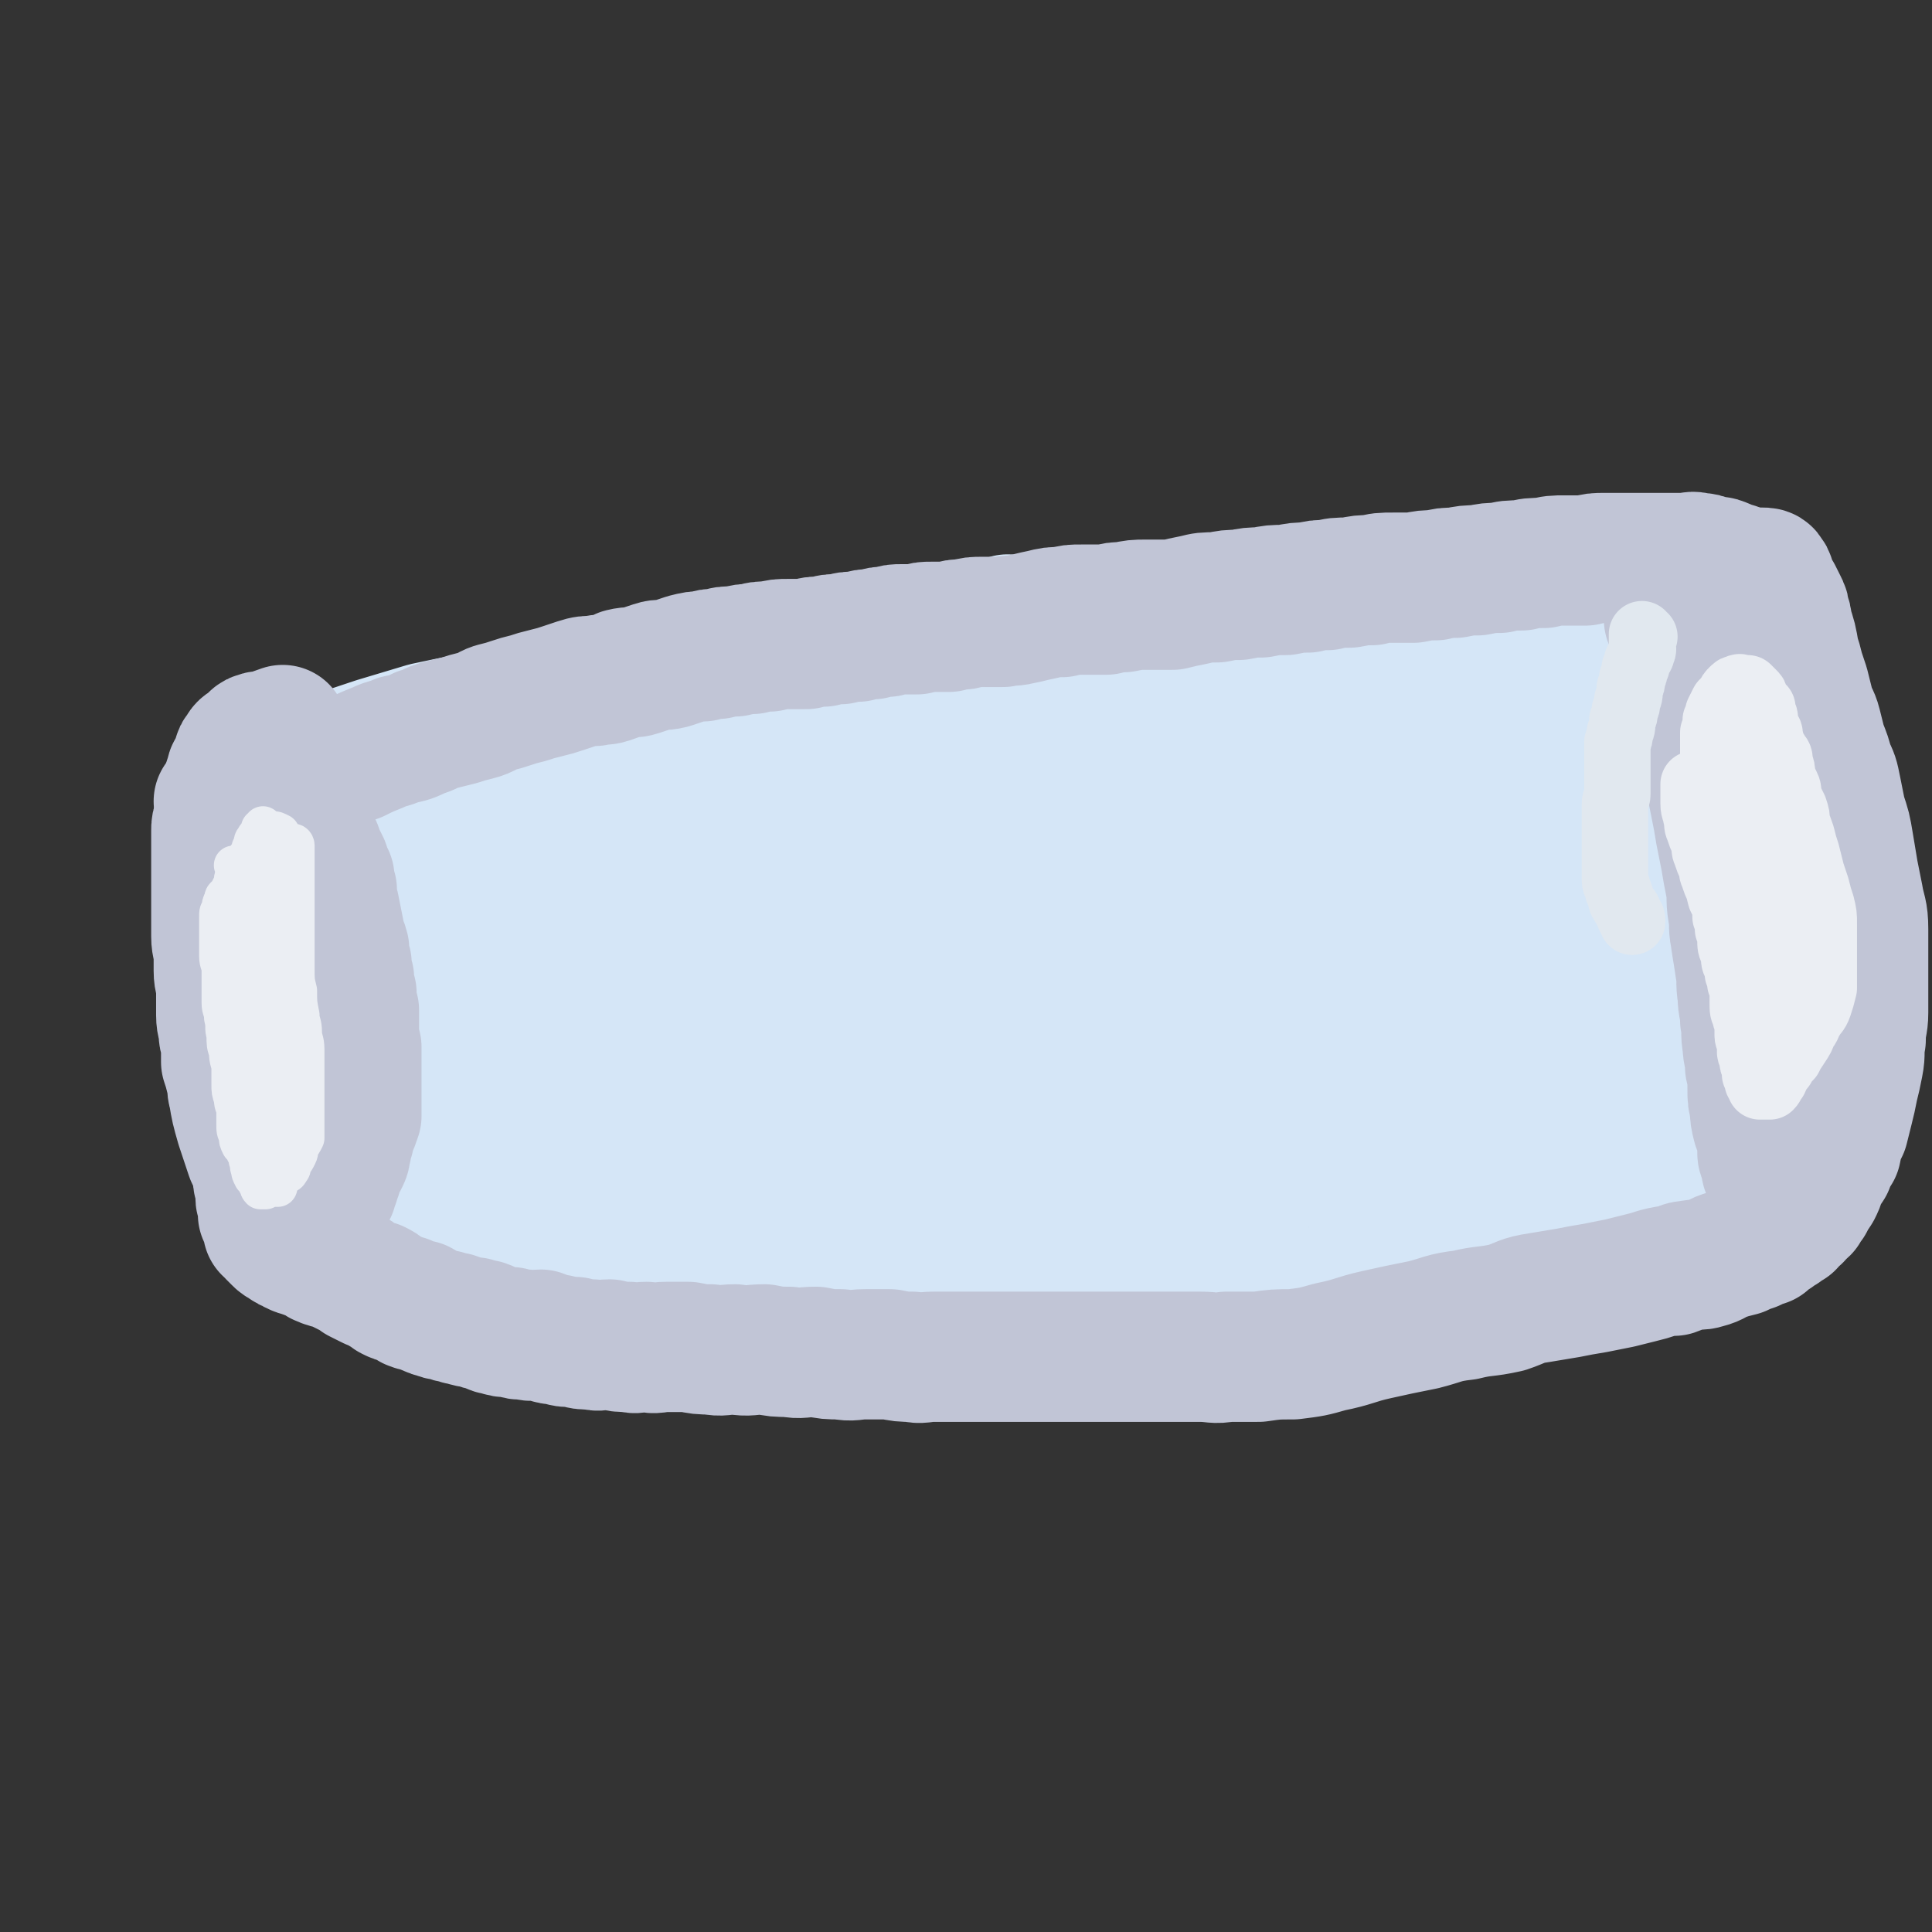 <svg viewBox='0 0 786 786' version='1.1' xmlns='http://www.w3.org/2000/svg' xmlns:xlink='http://www.w3.org/1999/xlink'><rect x="0" y="0" width="786" height="786" fill="#333333" stroke="none"/><g fill='none' stroke='#D5E6F7' stroke-width='53' stroke-linecap='round' stroke-linejoin='round'><path d='M95,331c0,0 0,-1 -1,-1 0,0 1,1 1,1 1,-3 1,-4 3,-7 1,-2 1,-2 3,-3 2,-2 2,-2 5,-3 4,-2 4,-2 8,-3 4,-2 4,-2 8,-3 7,-2 7,-2 13,-4 9,-3 9,-3 18,-6 10,-3 10,-3 20,-6 14,-3 15,-3 29,-6 12,-3 12,-4 24,-7 16,-3 17,-3 33,-6 16,-3 16,-4 33,-7 16,-3 16,-3 33,-6 15,-2 15,-2 30,-4 15,-1 15,-1 31,-2 17,-1 17,-2 34,-3 18,-2 18,-1 36,-3 17,-1 17,-2 33,-3 16,-1 16,-1 32,-2 15,-1 15,-1 29,-2 14,-1 14,-1 27,-2 11,-1 11,-1 21,-1 11,-1 11,-1 21,-1 9,-1 9,-1 18,-1 7,0 7,0 15,0 6,0 6,0 11,0 6,0 6,0 12,1 4,0 4,0 9,1 4,1 4,1 8,2 3,1 3,1 6,3 3,2 3,2 6,4 2,3 2,3 4,6 2,4 2,4 3,8 1,5 1,5 2,9 1,6 1,6 2,12 1,7 1,7 2,14 1,9 1,9 1,17 0,8 0,8 0,17 0,8 1,8 1,16 0,6 0,6 0,13 0,7 0,7 0,15 0,6 0,6 0,12 0,5 0,5 0,11 0,5 0,5 0,9 0,5 0,5 0,10 0,4 0,4 0,8 0,4 0,4 0,8 0,4 0,4 0,8 0,6 0,6 0,13 0,3 0,3 -1,6 0,3 0,3 -1,6 0,3 0,3 -1,5 0,2 0,2 -1,4 -1,2 -1,2 -3,4 -1,3 -1,3 -3,5 -3,2 -3,2 -6,4 -4,3 -3,3 -7,5 -4,2 -5,1 -9,2 -5,2 -5,3 -10,4 -6,1 -6,0 -13,1 -7,2 -7,2 -15,3 -10,2 -10,2 -21,4 -10,1 -10,1 -20,2 -11,1 -11,1 -21,2 -10,1 -10,1 -20,1 -9,1 -9,0 -19,1 -10,0 -10,0 -19,0 -10,1 -10,0 -20,1 -10,0 -10,0 -20,0 -11,1 -11,1 -22,2 -10,1 -10,1 -20,2 -12,1 -12,1 -24,2 -11,2 -11,2 -22,3 -9,2 -9,1 -19,2 -10,1 -10,1 -20,2 -7,1 -7,1 -15,1 -8,1 -8,0 -16,0 -8,1 -8,1 -15,1 -6,1 -6,0 -12,0 -6,1 -6,0 -11,0 -6,0 -6,1 -12,0 -5,0 -5,0 -10,0 -5,-1 -5,-1 -10,-1 -5,-1 -5,0 -10,-1 -4,0 -4,-1 -7,-1 -5,-1 -5,-1 -10,-1 -4,-1 -4,-1 -9,-2 -4,-2 -4,-2 -9,-3 -4,-2 -4,-1 -9,-2 -5,-2 -5,-2 -10,-3 -4,-2 -4,-3 -9,-4 -4,-2 -5,-1 -9,-3 -5,-2 -5,-2 -9,-4 -5,-2 -5,-2 -9,-4 -5,-2 -5,-2 -9,-4 -4,-2 -4,-2 -8,-4 -4,-2 -4,-2 -7,-4 -4,-3 -4,-3 -7,-6 -3,-3 -3,-3 -5,-5 -2,-3 -3,-3 -5,-5 -3,-4 -3,-4 -5,-7 -2,-4 -2,-4 -4,-8 -2,-5 -2,-5 -3,-11 -1,-4 -1,-5 -2,-10 -1,-6 -2,-6 -2,-12 -1,-12 -1,-12 -1,-24 0,-10 0,-10 0,-21 0,-5 0,-5 1,-9 0,-5 0,-5 1,-9 0,-3 0,-3 2,-6 1,-2 1,-2 2,-4 2,-2 2,-2 5,-3 2,-2 2,-1 4,-2 3,-1 3,-1 6,-1 4,-1 4,0 7,0 5,0 5,0 9,0 5,0 5,0 10,0 6,0 6,0 11,0 7,0 7,0 15,0 10,-1 10,0 19,-1 13,-1 13,-1 25,-3 13,-2 13,-2 25,-4 10,-1 10,-1 21,-3 12,-2 12,-2 24,-5 11,-2 11,-2 23,-4 10,-1 10,-1 20,-3 11,-2 11,-1 22,-3 8,-1 8,-1 17,-3 12,-2 12,-2 23,-4 10,-2 10,-2 20,-4 10,-2 10,-2 20,-4 11,-2 11,-1 22,-3 9,-2 9,-2 19,-4 10,-2 10,-2 19,-4 10,-2 10,-2 19,-4 11,-3 11,-2 22,-5 8,-2 8,-3 17,-5 8,-2 8,-1 17,-3 8,-1 8,-1 17,-3 9,-2 9,-2 18,-4 8,-1 8,0 17,-1 6,-1 6,-2 12,-2 6,-1 6,0 12,0 5,0 5,0 10,0 4,0 4,0 8,0 3,0 4,-1 6,0 3,0 4,0 5,2 2,2 2,3 3,6 1,4 1,4 1,8 0,6 0,6 0,12 0,7 0,7 -1,15 -1,9 -1,9 -2,18 -2,11 -2,11 -4,22 -3,11 -3,11 -6,23 -1,7 -1,7 -3,15 -1,6 -1,6 -2,12 -1,7 -2,6 -3,13 -1,6 0,7 -1,13 -1,6 -1,6 -2,12 0,5 0,6 -1,11 0,5 0,5 -1,10 0,3 0,3 -1,6 0,3 0,3 -1,6 0,2 0,2 -1,3 0,1 0,1 -1,2 0,0 0,0 0,1 0,0 0,0 0,0 0,-1 -1,-1 -1,-2 0,-3 0,-3 0,-6 0,-6 0,-6 0,-12 1,-12 1,-12 2,-24 2,-14 2,-14 4,-28 2,-13 2,-13 5,-26 2,-9 2,-9 4,-18 1,-7 1,-7 3,-15 1,-6 1,-6 2,-13 1,-5 1,-5 2,-9 1,-4 1,-4 1,-7 0,-2 0,-2 0,-4 0,0 0,0 0,0 1,1 2,1 2,2 1,4 0,5 1,9 1,10 2,10 3,20 2,17 3,17 5,34 1,14 1,14 2,29 1,10 1,10 2,21 0,6 0,6 0,12 0,5 0,5 0,10 0,4 0,4 0,7 0,2 0,2 0,3 0,0 0,0 0,1 0,0 0,0 0,0 0,-1 -1,-1 -1,-2 -1,-3 0,-3 -1,-6 0,-4 0,-4 -1,-8 0,-11 0,-11 -1,-21 0,-15 0,-15 -1,-30 0,-13 0,-13 0,-27 0,-13 0,-13 -1,-27 0,-10 0,-10 0,-19 0,-6 0,-6 -1,-12 0,-5 -1,-5 -2,-9 0,-4 0,-4 -1,-8 0,-3 0,-3 -1,-6 0,-2 -1,-2 -2,-4 0,-2 0,-2 -1,-3 0,-1 -1,-1 -2,-1 -1,-1 -1,-1 -2,0 -1,0 -1,1 -2,2 -1,3 -1,3 -2,6 -3,3 -3,3 -5,6 -4,4 -3,5 -6,9 -5,5 -5,5 -9,10 -5,5 -5,5 -9,9 -5,5 -5,6 -11,10 -5,5 -5,5 -11,9 -5,3 -5,3 -11,6 -6,3 -6,3 -11,5 -6,2 -6,2 -12,4 -5,1 -5,1 -10,2 -5,0 -5,1 -10,0 -7,-2 -7,-2 -13,-5 -4,-2 -4,-2 -7,-5 -3,-3 -2,-3 -5,-6 -1,-3 -1,-3 -3,-6 -2,-2 -2,-2 -3,-5 -2,-2 -2,-2 -3,-5 -1,-2 -1,-2 -2,-4 -2,-3 -2,-3 -5,-5 -2,-3 -2,-3 -4,-5 -3,-2 -4,-2 -7,-4 -5,-3 -5,-3 -11,-5 -9,-3 -8,-4 -18,-6 -13,-3 -13,-3 -27,-5 -16,-2 -16,-3 -32,-4 -13,-1 -14,-1 -28,-1 -10,0 -10,-1 -21,0 -11,0 -11,0 -23,1 -9,1 -9,2 -18,3 -10,2 -10,2 -19,3 -7,2 -7,2 -14,4 -6,1 -6,1 -12,2 -5,2 -5,1 -11,2 -6,2 -6,2 -12,3 -5,2 -5,2 -11,3 -4,2 -4,1 -9,3 -4,0 -4,1 -7,2 -3,0 -3,0 -6,2 -2,0 -2,1 -4,1 -2,1 -2,1 -4,2 -1,0 -1,1 -2,1 0,1 0,1 0,1 0,0 0,0 0,0 -1,1 -2,1 -1,2 0,0 1,0 2,0 3,0 3,0 5,0 4,0 4,0 9,0 5,0 5,0 11,0 8,0 8,0 17,0 9,0 9,0 19,0 9,0 9,0 19,0 9,0 9,0 18,0 11,0 11,0 22,0 11,-1 11,-1 22,-2 12,-1 12,0 23,-1 11,-1 11,-1 23,-2 12,-1 12,-1 24,-2 13,-1 13,-1 25,-2 11,-1 11,-1 21,-2 11,-1 11,-1 22,-2 9,-1 9,-1 18,-1 10,-1 10,-1 20,-1 6,0 6,0 13,0 8,0 8,0 16,0 6,0 6,-1 13,0 6,0 6,0 12,1 5,0 5,0 11,1 5,0 5,1 10,2 4,0 4,0 8,1 3,0 3,0 6,2 2,0 1,1 3,2 1,0 1,0 2,1 0,0 0,0 0,0 0,1 1,2 -1,3 -6,2 -7,1 -13,2 -6,1 -6,1 -12,2 -9,1 -9,1 -18,2 -8,2 -8,1 -17,2 -13,2 -13,2 -26,3 -9,1 -9,1 -19,2 -10,0 -10,0 -21,1 -10,1 -10,1 -19,2 -10,2 -10,2 -19,3 -9,1 -9,1 -17,2 -9,2 -9,3 -18,4 -8,2 -8,2 -16,3 -9,2 -9,1 -18,2 -10,2 -10,3 -20,4 -9,2 -9,2 -18,3 -10,2 -10,2 -19,3 -10,2 -10,2 -20,3 -8,2 -8,2 -15,3 -8,2 -8,1 -16,2 -10,2 -10,2 -20,4 -10,3 -10,3 -21,6 -11,3 -11,3 -22,6 -11,3 -11,2 -22,5 -10,3 -10,3 -19,6 -8,2 -8,2 -15,4 -7,2 -7,2 -14,3 -6,2 -6,2 -12,2 -5,1 -5,1 -10,1 -4,0 -4,0 -9,0 -3,0 -3,0 -6,0 -4,-1 -4,-1 -7,-2 -2,-1 -2,-2 -4,-3 -2,-1 -2,-1 -4,-2 -1,-1 -1,-1 -3,-1 -1,-1 -1,-1 -2,-2 0,0 0,0 0,0 0,0 0,0 0,0 -1,-1 -1,-1 -1,-2 0,0 0,0 0,0 1,-1 1,-2 3,-2 1,-1 1,0 3,0 2,-1 2,-1 4,-1 3,-1 3,-1 7,-2 2,-1 2,-1 5,-2 4,-2 4,-2 7,-3 3,-1 3,-1 6,-2 3,-2 3,-2 6,-4 4,-2 4,-2 8,-3 2,-2 2,-2 5,-3 3,-2 3,-2 6,-3 2,-1 2,-2 5,-2 2,-1 2,-1 4,-1 3,-1 3,-1 5,-1 2,-1 2,-1 3,-1 3,-1 3,-1 5,-1 1,-1 1,0 2,0 1,0 1,0 1,0 1,0 1,0 3,0 0,0 0,0 0,0 0,0 0,0 0,0 0,0 -1,-1 -1,-1 0,0 1,0 1,1 -1,1 -2,1 -3,3 -4,2 -4,2 -7,4 -3,3 -3,3 -5,5 -3,4 -3,4 -6,8 -3,4 -3,4 -6,9 -3,5 -3,5 -6,10 -2,5 -2,5 -4,10 -2,5 -2,5 -4,10 -1,3 -1,3 -2,7 -1,3 -1,3 -1,6 -1,3 -1,3 -1,6 0,2 0,2 0,3 0,2 0,2 0,3 0,2 -1,2 0,3 0,1 1,1 2,1 2,1 2,2 4,2 3,1 3,1 5,1 3,1 3,1 6,2 4,1 4,1 7,2 4,2 4,2 7,3 5,2 5,2 9,4 4,2 4,2 8,4 5,2 5,2 10,4 4,2 4,3 9,5 4,2 4,2 9,4 6,2 6,2 11,4 5,2 5,3 10,5 4,2 5,2 9,3 6,2 6,2 11,3 5,2 5,2 10,2 5,1 5,1 10,1 5,1 5,2 11,2 4,1 5,1 9,1 5,1 5,1 11,1 5,1 5,0 11,1 5,0 5,0 10,0 4,0 4,0 9,0 5,0 6,0 11,0 5,-1 5,-1 10,-1 4,-1 4,-1 9,-2 5,-1 5,-2 10,-2 5,-1 5,-1 10,-1 5,-1 5,-1 9,-2 6,-1 6,-1 11,-2 5,-1 5,-1 10,-2 5,-1 5,-1 10,-2 5,-1 5,-2 10,-2 6,-2 6,-1 12,-2 8,-2 8,-2 15,-3 8,-2 8,-2 16,-3 10,-2 10,-2 19,-4 6,-1 6,-1 13,-2 8,-1 8,0 15,-1 7,-2 6,-3 13,-5 5,-1 5,0 10,-1 5,-2 5,-2 10,-3 10,-4 10,-4 19,-7 5,-2 5,-2 10,-3 4,-2 4,-2 8,-3 5,-2 5,-2 9,-4 4,-2 4,-2 9,-4 3,-2 3,-2 7,-4 3,-1 4,-1 7,-2 3,-2 3,-2 6,-3 2,-2 2,-2 5,-3 1,-1 1,-1 3,-2 1,-2 2,-1 3,-3 1,-2 1,-2 1,-4 0,-3 0,-3 0,-6 0,-4 1,-4 0,-8 0,-6 -1,-6 -2,-12 -1,-5 -1,-5 -2,-10 -2,-6 -2,-6 -4,-12 -1,-5 -1,-5 -2,-10 -1,-4 -1,-4 -2,-8 -1,-4 0,-4 -2,-8 0,-2 -1,-2 -2,-5 -1,-2 0,-2 -2,-5 0,-2 0,-2 -2,-3 0,-1 -1,-1 -2,-1 0,-1 -1,0 -2,0 0,0 0,0 0,0 0,1 0,1 -1,2 0,1 0,1 -1,3 0,3 0,3 -1,5 0,4 0,4 -1,7 0,6 0,6 -1,11 0,5 0,5 0,11 0,6 0,6 -1,12 0,8 0,8 0,15 0,10 0,10 -1,19 0,7 0,7 -1,14 0,6 0,6 -1,11 -2,7 -2,7 -4,13 0,3 0,4 -1,7 -2,4 -2,4 -3,8 -2,4 -2,4 -3,8 -2,2 -2,2 -3,4 -1,2 -1,2 -2,4 -2,2 -2,2 -4,3 0,1 0,1 -1,1 -1,1 -1,1 -2,1 -1,1 -2,0 -3,1 0,0 0,0 0,0 -2,-3 -2,-3 -3,-6 -2,-4 -2,-4 -4,-9 -1,-6 -1,-6 -3,-13 -1,-7 -1,-7 -2,-14 -2,-8 -2,-8 -3,-17 0,-6 1,-7 0,-13 0,-6 0,-6 -1,-12 0,-6 0,-6 0,-11 0,-6 0,-6 0,-11 0,-8 1,-8 0,-16 0,-3 0,-3 -1,-6 0,-2 1,-2 0,-4 0,-2 0,-2 -1,-3 0,-1 -1,-1 -1,-1 -1,0 -1,0 -1,0 -1,-1 -1,-1 -2,-1 0,-1 -1,-1 -1,0 -2,0 -2,0 -2,1 -2,0 -2,0 -3,1 -2,2 -2,2 -3,3 -3,2 -3,2 -5,3 -3,2 -3,2 -6,4 -4,3 -4,3 -8,6 -4,3 -4,3 -9,7 -6,3 -6,3 -12,7 -6,4 -6,4 -13,8 -7,4 -7,4 -14,8 -7,4 -7,4 -14,8 -7,3 -7,3 -13,6 -6,3 -6,3 -12,5 -6,2 -6,3 -12,4 -4,2 -5,1 -9,2 -6,2 -6,2 -11,3 -5,1 -5,1 -11,2 -5,0 -5,0 -9,0 -5,1 -5,1 -9,1 -5,0 -5,0 -11,0 -4,-1 -4,-2 -7,-3 -5,-2 -5,-2 -9,-4 -4,-2 -5,-2 -8,-4 -3,-2 -3,-3 -6,-5 -3,-2 -3,-2 -6,-4 -4,-2 -4,-2 -7,-5 -3,-2 -3,-2 -6,-5 -3,-2 -3,-2 -6,-5 -4,-2 -4,-2 -8,-4 -3,-2 -3,-2 -6,-4 -3,-2 -4,-2 -7,-3 -4,-2 -4,-2 -8,-3 -3,-1 -3,-1 -6,-2 -4,-1 -4,-1 -8,-1 -4,-1 -4,-1 -8,-1 -3,-1 -3,0 -6,0 -4,0 -4,0 -8,0 -5,0 -5,-1 -9,0 -5,0 -5,0 -9,1 -5,2 -5,2 -10,3 -5,2 -5,2 -10,4 -6,3 -6,2 -11,5 -4,3 -4,3 -9,6 -4,3 -4,3 -8,5 -3,3 -3,3 -5,5 -2,2 -2,2 -4,4 -2,2 -2,2 -4,4 -1,2 -1,2 -2,4 -1,2 -1,2 -1,5 0,1 0,1 0,2 0,2 0,2 0,3 0,2 0,2 1,3 1,2 1,2 4,3 2,2 3,2 6,3 3,1 3,1 7,2 4,0 4,0 8,1 5,0 5,1 10,2 5,0 5,0 10,1 5,0 5,0 10,0 6,0 6,0 12,0 12,0 12,-1 23,0 6,0 6,0 12,0 6,1 6,1 12,1 7,1 7,1 14,1 6,1 6,1 12,1 7,1 7,1 14,1 8,1 8,1 16,1 8,1 8,1 15,1 8,0 8,0 16,0 7,0 7,0 13,0 6,-1 6,-1 12,-2 7,-1 7,-1 13,-2 7,-1 7,-2 13,-3 6,-2 6,-2 12,-3 6,-2 6,-1 12,-3 6,-2 6,-2 12,-4 5,-2 5,-2 10,-4 5,-2 5,-2 10,-4 5,-2 5,-2 10,-5 5,-2 5,-3 9,-5 5,-2 5,-2 9,-4 4,-2 4,-2 9,-5 3,-2 3,-2 7,-4 3,-2 3,-2 6,-5 2,-2 2,-2 5,-4 2,-2 2,-2 4,-4 1,-2 1,-2 3,-4 1,-2 1,-2 2,-4 1,-1 1,-1 1,-3 0,-1 0,-1 0,-3 0,-1 1,-1 0,-2 0,-1 0,-1 -1,-2 -1,-1 -1,-1 -2,-1 -2,-1 -2,-1 -3,-1 -2,-1 -2,-1 -4,-1 -3,-1 -3,0 -5,0 -3,0 -3,0 -5,0 -3,0 -3,0 -5,0 -3,0 -3,0 -6,0 -3,-1 -3,-1 -6,-1 -3,-1 -3,-1 -5,-1 -3,-1 -3,0 -6,0 -3,-1 -3,-1 -6,-1 -3,-1 -3,-1 -5,-1 -2,-1 -2,0 -5,0 -3,-1 -3,-1 -5,-1 -3,-1 -3,0 -5,0 -3,0 -3,0 -6,0 -3,0 -3,0 -5,0 -3,-1 -3,-1 -6,-1 -3,-1 -3,0 -6,0 -4,0 -4,0 -7,0 -4,0 -4,-1 -7,0 -5,0 -5,0 -9,1 -4,0 -4,0 -8,1 -4,0 -4,0 -8,1 -4,0 -4,-1 -8,0 -3,0 -3,0 -7,1 -4,0 -4,1 -8,2 -4,0 -4,0 -8,1 -7,1 -7,1 -15,3 -4,0 -4,0 -8,1 -4,1 -4,2 -8,3 -5,1 -5,0 -10,1 -4,2 -4,2 -8,3 -5,2 -5,2 -10,3 -6,2 -5,3 -11,4 -5,2 -5,1 -10,3 -5,2 -5,2 -10,4 -5,2 -5,2 -11,4 -5,2 -5,2 -10,4 -5,2 -5,2 -10,4 -5,2 -5,2 -10,4 -3,2 -3,2 -7,3 -4,2 -4,2 -8,3 -3,1 -3,1 -6,2 -3,1 -3,2 -5,3 -2,1 -2,1 -4,2 0,0 0,0 0,1 -1,1 -1,1 -2,2 0,0 0,0 0,1 1,0 1,1 2,1 3,2 3,1 7,2 5,2 5,2 11,2 6,1 6,1 12,2 8,0 8,0 17,0 9,1 9,1 19,1 9,-1 9,0 17,-1 8,-1 8,-1 16,-3 9,-2 9,-2 18,-4 7,-2 7,-2 15,-4 9,-3 9,-3 17,-6 8,-3 8,-3 16,-6 7,-2 7,-3 13,-5 7,-2 7,-2 14,-4 6,-2 6,-3 11,-5 7,-2 7,-2 13,-5 5,-2 5,-2 11,-4 6,-2 6,-2 12,-5 5,-2 5,-2 10,-4 5,-2 5,-2 11,-3 5,-2 5,-2 9,-3 5,-1 5,-1 9,-1 4,-1 4,-1 9,-1 3,-1 3,-1 7,-1 3,-1 3,0 6,0 3,0 3,-1 5,0 3,0 3,1 5,2 2,2 2,3 4,5 2,3 2,3 3,5 1,3 1,3 2,5 1,3 2,3 2,7 1,2 1,2 1,5 1,4 1,4 0,7 0,3 0,4 -1,6 -1,4 -1,4 -4,6 -1,3 -2,2 -3,4 -3,3 -3,3 -6,5 -3,2 -3,2 -6,3 -4,2 -4,2 -7,3 -4,2 -4,1 -8,2 -4,2 -4,2 -8,3 -4,0 -4,0 -8,1 -5,0 -5,0 -9,1 -3,0 -3,0 -7,1 -5,0 -5,0 -10,1 -2,0 -2,0 -4,0 -1,0 -1,0 -2,0 0,0 0,0 -1,0 0,0 0,0 0,0 '/><path d='M112,313c0,0 0,-1 -1,-1 0,0 1,0 1,1 0,0 0,0 0,0 0,0 -1,-1 -1,-1 1,1 2,1 3,3 0,0 0,0 0,0 1,1 1,1 2,2 0,0 0,0 0,0 0,0 0,0 0,0 1,0 1,0 2,0 0,0 0,0 0,0 1,0 1,0 2,1 1,0 1,0 2,0 2,0 2,0 3,0 2,-1 2,-1 4,-1 3,-1 3,-1 5,-2 3,-1 3,-1 6,-1 4,-1 4,-1 8,-2 4,-1 4,-1 8,-2 4,-1 4,-1 8,-2 9,-2 9,-2 18,-4 3,-1 3,-1 7,-2 4,-1 4,-2 8,-3 4,-1 4,-1 8,-2 5,-2 5,-2 9,-3 4,-1 4,-1 8,-2 5,-1 5,-1 9,-2 3,-1 3,-1 7,-2 3,-1 3,-1 6,-1 4,-1 4,-1 7,-1 3,-1 3,-1 7,-1 4,-1 4,0 7,-1 4,-1 4,-1 8,-2 3,-1 3,-1 7,-1 4,-1 4,-1 8,-1 4,-1 4,-1 9,-2 3,-1 3,-1 7,-2 5,-1 5,-1 9,-1 4,-1 4,-1 8,-1 4,-1 4,0 9,-1 4,-1 4,-1 8,-2 5,-1 5,0 10,-1 4,-1 4,-1 8,-2 5,-1 5,-1 9,-2 4,-1 4,-1 9,-2 3,-1 3,0 7,-1 3,-1 3,-1 5,-2 4,-1 4,0 7,-1 2,-1 2,-1 5,-2 2,-1 2,-1 4,-1 2,-1 2,-1 3,-1 2,0 2,0 3,0 0,0 0,0 0,0 1,-1 2,-1 2,-2 1,-1 0,-1 0,-2 0,0 0,0 0,0 '/></g>
<g fill='none' stroke='#C1C5D6' stroke-width='53' stroke-linecap='round' stroke-linejoin='round'><path d='M90,327c0,0 0,-1 -1,-1 0,0 1,0 1,1 0,0 0,0 0,0 0,0 0,-1 -1,-1 0,0 1,0 1,1 0,0 0,0 0,0 1,-1 1,-1 3,-1 1,-1 1,-1 2,-2 3,-1 3,0 5,-1 3,-1 3,-1 5,-2 4,-1 4,-1 8,-2 4,-1 4,-2 7,-3 4,-2 4,-2 8,-3 5,-2 4,-2 9,-3 4,-1 4,-1 8,-2 4,-2 4,-2 9,-4 4,-2 4,-1 8,-3 5,-1 5,-1 9,-3 4,-1 4,-2 8,-3 4,-1 4,-1 8,-2 3,-1 3,-1 7,-2 4,-1 4,-2 7,-3 4,-1 4,-1 7,-2 3,-1 3,-1 7,-2 3,-1 3,-1 7,-2 4,-1 4,-1 7,-2 3,-1 3,-1 6,-2 3,-1 4,-1 7,-1 3,-1 3,0 6,-1 3,-1 3,-1 5,-2 4,-1 4,0 7,-1 3,-1 3,-1 6,-2 3,-1 3,0 7,-1 3,-1 3,-1 6,-2 4,-1 4,-1 7,-1 3,-1 3,-1 6,-1 3,-1 3,-1 7,-1 4,-1 4,-1 7,-1 3,-1 3,-1 7,-1 4,-1 4,-1 8,-1 3,0 3,0 7,0 3,-1 3,-1 7,-1 3,-1 3,-1 7,-1 3,-1 3,-1 7,-1 3,-1 3,-1 6,-1 3,-1 3,-1 6,-1 3,-1 3,-1 6,-1 3,0 3,0 6,0 3,-1 3,-1 6,-1 3,0 3,0 7,0 3,-1 3,-1 6,-1 4,-1 4,-1 8,-1 4,0 4,0 8,0 3,-1 3,0 7,-1 5,-1 4,-1 9,-2 4,-1 4,-1 8,-1 4,-1 4,-1 8,-1 5,0 5,0 10,0 4,-1 4,-1 7,-1 5,-1 5,-1 9,-1 5,0 6,0 11,0 4,-1 4,-1 9,-2 4,-1 4,-1 9,-1 5,-1 5,-1 9,-1 5,-1 5,-1 9,-1 5,-1 5,-1 10,-1 5,-1 5,-1 9,-1 4,-1 4,-1 8,-1 4,-1 4,-1 9,-1 5,-1 5,-1 9,-1 4,-1 4,-1 9,-1 4,0 4,0 8,0 5,-1 5,-1 9,-1 4,-1 4,-1 8,-1 5,-1 5,-1 9,-1 5,-1 5,-1 9,-1 4,-1 4,-1 9,-1 4,-1 4,-1 9,-1 4,-1 4,-1 9,-1 4,0 4,0 8,0 4,-1 4,-1 8,-1 4,0 4,0 9,0 3,0 3,0 6,0 4,0 4,0 8,0 2,0 2,0 5,0 2,0 2,0 5,0 2,0 2,-1 5,0 2,0 2,0 4,1 2,0 1,0 3,1 1,0 1,-1 2,0 1,0 1,0 2,1 0,0 0,0 0,0 1,0 1,0 2,1 0,0 0,0 0,0 1,0 1,0 2,0 0,0 0,0 0,0 0,0 0,0 0,0 '/><path d='M113,309c0,0 0,-1 -1,-1 0,0 1,0 1,1 0,0 0,0 0,0 0,0 0,0 -1,-1 0,0 0,0 -1,0 0,0 0,0 0,0 0,0 0,0 0,0 -1,0 -1,0 -2,0 0,0 0,0 0,0 -2,0 -2,0 -3,1 0,0 0,0 0,0 -1,1 -1,1 -2,2 0,1 0,1 0,1 -1,1 -2,1 -3,2 -1,2 0,2 -1,4 -1,2 -1,2 -1,3 -1,2 -1,2 -1,4 -1,2 -1,2 -1,4 0,3 0,3 0,5 0,3 -1,3 -1,5 0,3 0,3 0,5 0,2 0,2 0,4 0,3 0,3 0,5 0,2 0,2 0,4 0,3 0,3 0,6 0,2 0,2 1,4 0,2 0,2 1,5 0,3 0,3 0,6 0,2 0,2 1,5 0,2 0,2 0,4 0,2 0,2 1,5 0,2 0,2 0,4 0,3 0,3 0,5 0,2 0,2 0,5 0,3 0,3 1,6 0,3 0,3 0,6 0,3 0,3 0,5 0,3 0,3 0,5 0,2 0,2 0,5 0,2 0,2 0,4 0,3 0,3 0,5 0,2 0,2 0,5 0,3 0,3 0,5 0,2 1,2 1,4 0,3 0,3 0,5 0,2 0,2 1,4 0,2 0,2 1,4 0,2 0,2 0,4 0,2 1,2 1,3 0,2 0,2 0,3 0,2 0,2 1,3 0,1 0,1 0,2 0,1 0,1 0,2 0,0 0,0 0,1 0,1 0,1 1,2 0,0 0,0 0,1 0,0 0,0 0,1 0,1 0,1 0,2 0,0 0,0 0,1 0,0 0,0 1,1 0,0 0,0 0,1 0,0 1,0 1,1 0,1 0,1 0,2 0,0 0,0 0,1 1,1 1,1 2,1 0,1 0,1 0,1 1,1 1,1 2,2 1,1 1,1 3,2 1,1 1,1 2,1 1,1 1,1 2,1 1,1 1,1 3,1 1,1 1,1 3,1 1,1 1,1 2,1 2,1 2,2 3,2 2,1 2,1 4,1 2,1 2,1 4,2 2,1 2,1 4,2 2,1 2,1 3,2 2,1 2,1 4,2 2,1 2,1 3,1 2,1 2,1 3,2 2,1 2,1 3,2 2,1 2,1 3,1 2,1 2,1 3,1 2,1 2,2 3,2 2,1 2,0 3,0 2,1 2,2 3,2 2,1 2,1 3,1 2,1 2,1 4,1 2,1 2,1 4,1 2,1 2,1 3,1 3,1 3,1 5,1 2,1 2,1 4,1 3,1 3,2 5,2 3,1 3,1 6,1 3,1 3,1 6,1 3,1 3,0 6,0 3,1 3,2 7,2 3,1 3,1 7,1 3,1 3,1 7,1 3,1 3,0 7,0 4,1 4,1 8,1 3,1 3,0 7,0 4,1 4,0 8,0 5,0 5,0 9,0 5,1 5,1 9,1 5,1 5,0 10,0 6,1 6,0 12,0 5,1 5,1 10,1 5,1 5,0 11,0 5,1 5,1 10,1 5,1 5,0 10,0 5,0 5,0 10,0 5,1 5,1 9,1 4,1 4,0 9,0 5,0 5,0 10,0 4,0 4,0 9,0 4,0 4,0 8,0 5,0 5,0 9,0 9,0 9,0 17,0 5,0 5,0 9,0 4,0 4,0 9,0 4,0 4,0 9,0 4,0 4,0 9,0 5,0 5,0 10,0 4,0 4,0 9,0 6,0 6,1 11,0 7,0 7,0 13,0 7,-1 7,-1 14,-1 8,-1 8,-1 15,-3 10,-2 10,-3 19,-5 9,-2 9,-2 19,-4 8,-2 8,-3 17,-4 8,-2 8,-1 17,-3 6,-2 6,-3 13,-4 6,-1 6,-1 12,-2 5,-1 5,-1 11,-2 5,-1 5,-1 10,-2 4,-1 4,-1 8,-2 4,-1 4,-1 7,-2 4,-1 4,-1 7,-1 3,-1 3,-2 6,-2 4,-1 4,0 7,-1 4,-1 4,-2 7,-3 3,-1 3,-1 7,-2 2,-1 2,-1 5,-2 2,-1 2,-1 5,-2 2,-2 2,-2 4,-3 1,-1 1,-1 3,-2 1,-1 1,-1 3,-2 1,-1 1,-2 3,-3 1,-2 1,-1 3,-3 1,-2 1,-2 2,-3 1,-2 1,-2 3,-5 1,-2 1,-2 2,-5 1,-2 1,-2 3,-5 1,-3 1,-3 3,-6 1,-5 1,-5 3,-9 1,-4 1,-4 2,-8 1,-4 1,-4 2,-9 1,-4 1,-4 2,-9 1,-5 0,-5 1,-10 0,-6 1,-6 1,-11 0,-6 0,-6 0,-11 0,-6 0,-6 0,-12 0,-6 0,-6 0,-11 0,-7 -1,-7 -2,-13 -1,-5 -1,-5 -2,-10 -1,-6 -1,-6 -2,-12 -1,-6 -1,-6 -3,-12 -1,-5 -1,-5 -2,-10 -1,-5 -1,-5 -3,-9 -1,-4 -1,-4 -3,-9 -1,-4 -1,-4 -2,-8 -1,-4 -2,-4 -3,-8 -1,-4 -1,-4 -2,-8 -1,-3 -1,-3 -2,-6 -1,-4 -1,-4 -2,-7 -1,-6 -1,-6 -3,-12 0,-2 0,-2 -1,-4 0,-2 0,-2 -1,-4 -1,-2 -1,-2 -2,-4 -1,-1 -1,-1 -2,-3 0,-1 0,-1 -1,-3 0,-1 0,-1 -1,-2 0,-1 -1,-1 -2,-1 0,0 0,0 0,0 -1,0 -1,0 -2,0 -1,0 -1,0 -1,0 -1,1 -1,1 -3,2 -1,0 -1,1 -2,1 -1,2 -1,1 -2,2 -2,2 -2,2 -3,3 0,2 0,2 -1,3 -1,3 -1,3 -2,6 -1,3 -1,3 -2,5 -1,4 -1,4 -2,7 0,2 0,3 -1,5 0,3 0,3 -1,5 0,3 0,3 -1,5 0,3 0,3 0,6 0,3 0,3 0,6 0,4 0,4 0,7 0,3 0,3 0,7 0,4 0,4 0,8 1,3 1,3 2,7 1,5 1,5 2,10 1,5 1,5 2,11 1,5 1,5 2,10 1,6 1,6 2,11 1,5 0,5 1,11 1,5 0,5 1,10 1,7 1,6 2,13 1,5 0,5 1,11 0,5 1,5 1,10 1,5 0,5 1,10 0,4 1,4 1,9 1,4 1,4 1,9 0,4 0,4 1,8 0,3 0,3 1,7 1,2 1,2 2,5 0,2 0,2 0,5 0,2 0,2 1,3 0,1 1,1 1,2 0,1 0,1 0,2 0,0 0,0 0,1 0,0 0,0 0,0 0,0 -1,-1 0,-1 0,0 1,0 2,0 1,-1 1,-2 1,-3 1,-2 1,-2 1,-3 0,-3 0,-3 0,-5 0,-3 0,-3 0,-6 0,-3 0,-3 0,-6 0,-4 0,-4 0,-7 0,-4 0,-4 0,-7 0,-5 1,-5 0,-9 0,-5 -1,-5 -2,-9 -1,-6 0,-6 -1,-11 0,-6 0,-6 -1,-12 0,-7 0,-7 -1,-13 -1,-6 -1,-6 -2,-12 -1,-7 -1,-7 -2,-14 -1,-10 -1,-10 -3,-20 -1,-5 -1,-5 -2,-10 0,-5 0,-5 -1,-11 -1,-5 -1,-5 -2,-10 0,-4 0,-4 -1,-8 0,-3 -1,-3 -2,-6 0,-3 0,-3 -1,-5 0,-3 0,-3 -1,-6 0,-3 0,-3 -1,-5 0,-2 0,-2 -1,-5 0,-1 0,-1 -1,-3 0,-2 0,-2 -1,-4 0,-1 0,-1 -1,-2 0,-1 0,-2 -1,-3 0,-1 0,-1 -1,-2 0,-1 0,-2 -1,-3 0,-1 0,-2 -1,-3 0,-1 -1,-1 -2,-2 0,-1 0,-1 -1,-2 0,-1 0,-1 0,-2 0,0 0,0 0,0 -1,-1 -1,-1 -2,-1 0,0 0,0 0,0 -1,-1 -1,-1 -2,-2 0,0 0,0 0,0 -1,-1 -1,-1 -2,-1 0,0 0,0 0,0 0,0 0,0 0,0 -1,0 -1,0 -2,0 0,0 0,0 0,0 0,0 0,0 0,0 0,1 0,1 -1,1 0,1 0,1 0,1 0,1 0,1 -1,2 0,1 0,1 0,1 0,1 0,1 0,2 0,1 0,1 0,1 0,1 0,1 0,1 0,1 0,1 0,1 0,0 0,0 0,0 0,0 0,-1 0,-1 '/><path d='M118,318c0,0 0,-1 -1,-1 0,0 1,0 1,1 0,0 0,0 0,0 0,0 0,-1 -1,-1 0,0 1,0 1,1 0,0 0,0 0,0 0,0 0,-1 -1,-1 0,0 1,0 1,1 0,1 0,1 0,2 0,1 0,1 0,1 0,1 0,1 1,3 0,1 0,1 1,2 1,2 1,2 2,4 1,2 1,2 2,5 2,4 2,4 4,8 1,2 1,2 2,5 1,2 1,2 2,4 1,3 1,3 2,5 0,3 0,3 1,5 0,4 0,4 1,7 1,5 1,5 2,10 0,4 1,3 2,7 0,3 0,3 1,6 0,3 0,3 1,6 0,3 0,3 1,6 0,4 0,4 1,7 0,3 0,3 0,7 0,4 0,4 1,8 0,3 0,3 0,6 0,3 0,3 0,6 0,3 0,3 0,6 0,2 0,2 0,5 0,2 0,3 0,5 -1,3 -1,3 -2,5 -1,2 -1,2 -1,4 -1,2 -1,2 -1,4 -1,2 0,2 -1,4 -1,2 -1,2 -2,3 -1,2 -1,2 -1,4 -1,2 -1,2 -1,3 -1,2 -1,2 -1,3 -1,1 -1,1 -1,2 -1,1 0,2 -1,2 -1,2 -1,1 -2,2 -1,1 -1,1 -1,2 0,0 0,0 0,1 -1,0 -1,0 -2,1 -1,1 -1,1 -1,2 0,0 0,0 0,1 -1,1 -1,1 -2,1 -1,1 -1,0 -2,1 0,0 0,0 0,0 -2,0 -2,0 -3,0 -1,0 -1,0 -2,0 -1,-1 -1,-1 -2,-1 -1,-1 0,-2 -1,-2 -1,-2 -1,-1 -2,-2 -1,-2 0,-2 -1,-3 -1,-2 -1,-2 -2,-3 -1,-2 -1,-2 -2,-3 -1,-3 0,-3 -1,-5 -1,-3 -2,-3 -3,-5 -1,-3 -1,-3 -2,-5 -1,-3 -1,-3 -2,-6 -1,-3 -1,-3 -2,-6 -2,-7 -2,-7 -3,-13 -1,-3 0,-3 -1,-6 -1,-4 -1,-4 -2,-7 0,-3 0,-3 0,-6 0,-3 -1,-3 -1,-6 0,-3 -1,-3 -1,-7 0,-2 0,-2 0,-5 0,-3 0,-3 0,-6 0,-3 -1,-3 -1,-7 0,-3 0,-3 0,-6 0,-4 -1,-4 -1,-8 0,-3 0,-3 0,-6 0,-3 0,-3 0,-7 0,-3 0,-3 0,-6 0,-3 0,-3 0,-7 0,-3 0,-3 0,-6 0,-3 0,-3 0,-6 0,-3 0,-3 0,-5 0,-2 0,-2 1,-5 0,-2 0,-2 1,-5 0,-2 0,-2 1,-4 1,-2 1,-2 2,-5 0,-1 0,-2 1,-3 0,-2 0,-2 1,-3 1,-2 1,-2 2,-3 0,-1 0,-1 0,-2 0,-1 0,-1 1,-2 0,0 0,0 0,0 1,-2 1,-2 3,-3 1,-1 1,-1 2,-2 1,-1 1,-1 2,-1 1,-1 1,0 3,0 1,-1 1,-1 2,-1 0,0 0,0 0,0 2,-1 2,-1 5,-2 '/></g>
<g fill='none' stroke='#EBEEF3' stroke-width='16' stroke-linecap='round' stroke-linejoin='round'><path d='M108,346c0,0 0,-1 -1,-1 0,0 1,0 1,1 0,0 0,0 0,0 0,0 0,-1 -1,-1 0,1 0,2 0,3 0,1 0,1 0,2 0,2 0,2 0,3 0,3 0,3 0,5 0,3 0,3 0,5 0,3 0,3 0,6 0,2 -1,2 -1,5 0,3 0,3 0,6 0,5 0,5 0,10 0,3 0,3 0,6 0,2 0,2 0,5 0,4 0,4 0,8 0,2 0,2 0,3 0,2 0,2 0,4 0,2 0,2 0,4 0,2 0,2 0,3 0,2 0,2 0,3 0,2 0,2 0,3 0,2 0,2 0,4 0,2 0,2 0,3 0,2 0,2 0,4 0,2 0,2 0,4 0,1 0,1 0,3 0,1 0,1 0,2 0,1 0,1 0,2 0,0 0,0 0,1 0,0 0,0 0,1 0,0 0,0 0,1 -1,1 -1,1 -2,1 0,1 0,1 0,1 -1,0 -1,0 -2,0 -1,0 -1,0 -2,0 -1,-1 -1,-1 -1,-2 -1,-2 -1,-2 -1,-4 0,-2 0,-2 0,-4 0,-2 -1,-2 -1,-4 0,-2 -1,-2 -1,-4 -1,-3 -1,-3 -1,-5 0,-4 0,-4 -1,-7 -1,-3 -1,-3 -2,-6 -1,-3 0,-3 0,-7 0,-3 -1,-3 -1,-5 0,-4 -1,-4 -1,-7 0,-3 0,-3 0,-6 0,-3 -1,-3 -1,-6 0,-3 0,-3 0,-6 0,-2 0,-2 0,-5 0,-2 0,-2 0,-5 0,-2 0,-2 1,-3 0,-2 0,-2 1,-4 0,-2 1,-1 2,-3 1,-2 1,-2 2,-4 0,-2 0,-2 1,-3 0,-1 1,-1 2,-2 0,-1 0,-1 1,-2 0,-1 0,-1 1,-2 0,-1 0,-1 1,-2 0,0 0,0 0,0 1,-1 1,-1 2,-2 0,0 0,0 0,0 0,0 0,0 0,0 1,-1 1,-1 2,-2 0,0 0,0 0,0 1,-2 1,-2 3,-3 0,0 0,0 0,0 1,-1 1,-1 2,-1 0,0 0,0 0,0 1,-1 1,-1 2,-1 0,0 0,0 0,0 0,0 0,0 0,0 0,0 -1,-1 -1,-1 1,0 1,0 3,1 0,0 0,0 0,0 0,0 0,1 0,2 0,0 0,0 0,0 0,1 0,1 0,3 0,1 0,1 0,2 0,1 0,1 0,3 0,1 0,1 0,2 0,1 0,1 0,2 0,2 0,2 0,3 0,1 0,1 0,3 0,1 0,1 0,3 0,2 0,2 0,5 0,1 0,1 0,2 0,2 0,2 0,4 0,2 0,2 0,5 0,2 0,2 0,3 0,2 0,2 0,3 0,2 0,2 0,3 0,2 0,2 0,4 0,2 0,2 0,4 0,2 0,2 0,4 0,2 0,2 0,4 0,2 0,2 0,3 0,2 0,2 0,4 0,2 0,2 0,3 0,2 0,2 0,3 0,2 -1,2 -1,3 0,2 0,2 0,3 0,2 -1,2 -1,3 0,2 0,2 0,3 0,2 0,2 0,3 0,2 -1,2 -1,3 0,2 0,2 0,3 0,2 -1,2 -1,3 0,2 0,2 0,3 0,2 0,2 0,4 0,1 0,1 0,2 0,2 -1,2 -1,3 0,1 0,1 0,2 0,0 0,0 0,1 0,0 0,0 0,1 0,0 0,0 0,1 0,0 0,0 0,1 0,0 0,0 0,1 0,0 0,0 0,0 0,0 0,-1 -1,-1 0,0 1,1 1,1 0,-2 -1,-2 -1,-4 0,-1 0,-2 0,-3 0,-2 -1,-2 -1,-3 0,-2 0,-2 0,-4 0,-2 -1,-2 -1,-5 0,-2 0,-2 0,-4 -1,-2 -1,-2 -2,-4 -1,-2 -1,-2 -1,-5 -1,-3 -1,-3 -1,-5 -1,-3 -1,-3 -1,-5 -1,-2 0,-2 -1,-4 -1,-3 -2,-3 -2,-5 -1,-3 0,-3 0,-5 0,-3 -1,-3 -1,-6 0,-3 0,-3 0,-6 0,-3 -1,-3 -1,-6 0,-3 0,-3 0,-5 0,-3 0,-3 0,-5 0,-3 0,-3 0,-6 0,-3 0,-3 0,-5 0,-2 0,-2 0,-3 0,-2 0,-2 0,-3 0,-1 0,-1 0,-2 0,0 0,0 0,0 0,-2 0,-2 0,-3 0,0 0,0 0,0 0,0 0,-1 -1,-1 0,0 1,0 1,1 0,0 0,0 0,0 0,0 1,0 1,1 0,2 0,2 0,3 0,1 1,1 1,2 0,2 0,2 0,3 0,2 0,2 1,3 0,2 0,2 0,3 0,2 0,2 0,3 0,2 0,2 0,3 0,2 1,2 1,3 0,2 0,2 0,4 0,2 0,2 1,4 0,2 1,2 1,4 0,3 -1,3 0,5 0,3 1,2 2,5 0,3 0,3 1,5 0,3 0,3 1,6 0,3 0,3 1,5 0,2 0,2 1,5 0,2 0,2 0,5 0,2 0,2 1,4 0,2 0,2 1,4 0,2 0,2 0,4 0,2 0,2 0,4 0,2 0,2 0,3 0,2 1,2 1,4 0,2 0,2 0,3 0,1 0,1 0,2 0,1 0,1 0,2 0,2 0,2 1,3 0,1 0,1 0,2 0,1 0,1 1,2 0,1 0,1 1,2 0,1 0,1 1,2 0,0 0,0 0,1 0,1 0,1 1,1 0,1 0,1 1,2 0,0 0,0 0,1 0,0 0,0 0,0 1,0 1,0 2,1 0,0 0,0 0,1 0,0 0,0 0,0 0,0 0,-1 -1,-1 0,0 1,1 1,1 0,-1 0,-1 1,-2 0,-1 1,-1 1,-2 0,-2 0,-2 0,-3 0,-2 0,-2 1,-4 0,-2 0,-2 1,-4 0,-3 1,-3 1,-5 0,-3 0,-3 0,-5 0,-7 0,-7 0,-13 0,-4 0,-4 0,-8 0,-4 -1,-4 -1,-7 0,-4 -1,-4 -1,-7 -1,-5 -1,-5 -1,-10 -1,-4 -1,-4 -1,-9 0,-4 0,-4 0,-8 0,-4 0,-4 0,-8 0,-3 0,-3 0,-7 0,-3 0,-3 0,-6 0,-3 0,-3 0,-6 0,-2 0,-2 0,-5 0,-1 0,-1 0,-3 0,-2 0,-2 0,-3 0,-1 0,-1 0,-2 0,0 0,0 0,0 0,-1 0,-1 0,-2 0,0 0,0 0,0 0,0 0,0 0,0 0,0 0,-1 -1,-1 0,0 0,0 -1,1 0,0 0,0 0,0 0,0 0,0 0,0 -1,1 -1,1 -2,1 0,1 0,1 0,1 0,0 0,0 0,0 -1,0 -1,0 -2,1 0,0 0,0 0,1 -1,0 -1,1 -1,1 -1,1 -1,1 -1,2 0,1 0,1 0,2 0,1 0,1 0,2 0,1 0,1 0,2 0,1 0,1 0,2 0,1 0,1 0,2 0,1 0,1 0,2 0,2 0,2 0,3 0,2 0,2 0,3 0,2 0,2 0,3 0,2 0,2 0,3 0,2 0,2 0,3 0,2 0,2 0,4 0,2 0,2 1,3 0,3 0,3 1,5 1,3 1,3 2,6 0,3 0,3 1,6 0,4 0,4 1,7 1,4 1,4 2,7 0,3 0,3 1,6 0,3 0,3 1,5 0,3 1,3 1,5 0,3 0,3 0,5 0,3 1,3 1,6 0,2 0,2 0,5 0,3 0,3 0,7 0,2 0,2 0,4 0,2 0,2 0,4 -1,2 -1,2 -2,3 -1,2 0,2 -1,4 -1,2 -1,2 -2,3 -1,2 0,2 -1,3 -1,2 -1,1 -2,2 -1,1 -1,1 -2,2 -1,1 0,1 -1,2 0,0 0,1 0,1 -1,0 -1,0 -3,0 -1,1 -1,0 -2,1 -1,0 -1,0 -2,0 -1,-1 0,-1 -1,-2 -1,-2 -1,-2 -2,-3 -1,-2 -1,-2 -1,-3 -1,-2 0,-2 -1,-4 0,-2 0,-2 -1,-3 -1,-2 -1,-2 -2,-3 -1,-2 -1,-2 -1,-4 -1,-2 -1,-2 -1,-5 0,-2 0,-2 0,-5 0,-2 -1,-2 -1,-5 -1,-3 -1,-3 -1,-6 0,-3 0,-3 0,-6 0,-3 -1,-3 -1,-7 -1,-3 -1,-3 -1,-7 -1,-3 0,-3 -1,-7 0,-3 -1,-3 -1,-6 0,-2 0,-3 0,-5 0,-3 0,-3 0,-6 0,-3 0,-3 0,-6 0,-2 0,-2 0,-5 0,-2 0,-2 1,-5 0,-3 0,-2 1,-5 0,-3 0,-3 1,-6 0,-3 1,-2 2,-5 0,-2 0,-2 1,-5 1,-2 1,-2 2,-5 1,-2 1,-2 2,-4 1,-2 1,-2 2,-4 0,-2 0,-2 1,-3 0,-2 0,-2 1,-3 0,-1 1,-1 2,-2 0,-1 0,-1 0,-2 0,0 0,0 0,0 1,0 1,0 2,0 0,0 0,0 0,0 0,0 0,0 0,0 0,0 -1,-1 -1,-1 1,1 1,2 2,4 0,2 0,2 0,4 0,1 0,1 0,2 0,2 0,2 0,4 0,1 0,1 0,2 0,1 0,2 0,3 0,1 -1,0 -1,1 0,1 0,1 0,3 0,0 0,0 0,0 0,1 0,1 0,2 0,0 0,0 0,0 0,0 0,0 0,0 0,0 0,-1 -1,-1 '/></g>
<g fill='none' stroke='#EBEEF3' stroke-width='27' stroke-linecap='round' stroke-linejoin='round'><path d='M690,320c-1,0 -1,-1 -1,-1 0,0 0,0 0,1 0,0 0,0 0,0 0,0 0,-1 0,-1 0,0 0,0 0,1 0,1 0,1 0,2 0,1 0,1 0,2 0,2 0,2 0,3 0,3 1,3 1,5 1,3 0,3 1,5 1,3 1,3 2,5 1,3 0,3 1,5 1,3 1,3 2,5 1,2 0,2 1,4 1,3 1,3 2,5 1,3 1,3 2,5 1,3 1,3 1,7 1,2 1,2 1,5 1,2 1,2 1,4 0,3 0,3 1,5 1,3 0,3 1,5 1,2 1,2 1,4 1,2 1,2 1,4 1,2 1,2 1,4 0,2 0,2 0,4 0,3 0,3 1,5 0,2 1,2 1,4 0,2 0,2 0,4 0,2 1,2 1,4 0,2 0,2 0,3 0,1 1,1 1,2 0,1 0,1 0,2 0,1 1,1 1,2 0,1 0,1 0,2 0,0 0,0 0,1 1,1 1,1 1,2 0,0 0,0 0,1 1,0 1,0 1,1 0,0 0,0 0,1 1,0 1,0 2,0 1,0 1,0 2,0 1,-1 1,-2 2,-3 1,-2 1,-3 3,-5 1,-2 1,-2 3,-4 1,-2 1,-2 3,-5 2,-3 2,-3 3,-6 2,-2 1,-2 3,-5 1,-2 2,-2 3,-5 1,-3 1,-3 2,-7 0,-3 0,-3 0,-6 0,-3 0,-3 0,-7 0,-3 0,-3 0,-7 0,-3 0,-3 0,-6 0,-4 0,-4 -1,-8 -1,-3 -1,-3 -2,-7 -1,-3 -1,-3 -2,-6 -1,-4 -1,-4 -2,-8 -1,-3 -1,-3 -2,-7 -1,-3 -1,-3 -2,-5 0,-3 0,-3 -1,-6 -1,-2 -1,-2 -2,-4 -1,-3 0,-3 -1,-5 -1,-2 -1,-2 -2,-5 0,-2 0,-2 -1,-5 0,-2 0,-2 -1,-3 -1,-2 -1,-2 -2,-3 -1,-2 0,-2 -1,-4 0,-2 0,-2 -1,-3 0,-1 -1,-1 -1,-2 0,-2 0,-2 0,-3 0,-1 -1,-1 -1,-2 0,-1 0,-1 0,-2 0,0 0,0 0,0 -1,-1 -1,-1 -2,-2 -1,-1 0,-1 -1,-2 0,-1 0,-1 -1,-2 0,0 0,0 0,0 0,0 0,0 0,0 -1,-1 -1,-1 -2,-2 0,0 0,0 0,0 0,0 0,0 0,0 -1,0 -1,0 -2,0 0,0 0,0 0,0 -1,0 -1,-1 -2,0 -1,0 -1,0 -2,1 -1,1 -1,1 -2,3 -1,1 -1,1 -2,2 -1,2 -1,2 -2,4 0,2 0,2 -1,3 0,3 0,3 -1,5 0,2 0,2 0,5 0,3 0,3 0,5 0,3 0,3 1,5 1,3 1,3 2,6 1,3 1,3 3,6 1,3 1,3 2,6 1,3 1,3 2,7 1,3 1,3 2,7 1,3 1,3 2,7 1,3 1,3 2,6 1,3 0,3 1,7 1,3 1,3 2,6 1,3 0,3 1,5 1,3 1,3 1,5 0,2 0,2 0,4 0,2 1,2 1,4 0,2 0,2 0,3 0,1 1,1 1,2 0,1 1,1 1,2 0,1 0,1 0,2 0,0 0,0 0,1 0,0 1,0 1,1 0,0 0,0 0,1 0,0 0,0 0,0 0,0 0,0 0,-1 -1,-1 -2,-1 -3,-2 -1,-2 -1,-3 -3,-5 -1,-3 -1,-3 -3,-7 -1,-5 -1,-5 -3,-10 -1,-5 -2,-5 -3,-9 -1,-5 -1,-5 -2,-9 -1,-5 0,-5 -1,-10 0,-4 -1,-4 -1,-8 0,-3 0,-3 0,-7 0,-2 0,-2 0,-5 0,-2 0,-2 0,-5 0,-2 0,-2 0,-4 0,-2 0,-2 0,-4 0,-1 0,-1 0,-2 0,-2 0,-2 0,-3 0,0 0,0 0,0 1,-1 1,-1 2,-2 0,0 0,0 0,0 1,-1 1,-1 2,-1 0,0 0,0 0,0 1,0 2,-1 3,0 1,0 1,0 2,1 1,2 1,2 2,4 1,1 1,1 1,3 1,3 1,3 1,5 1,3 1,3 1,6 0,3 0,3 0,6 0,4 1,4 1,8 0,3 0,3 0,7 0,3 0,3 0,6 0,3 0,3 0,7 0,2 0,2 0,5 0,2 0,2 0,5 0,4 0,4 0,7 0,1 0,1 0,3 0,0 0,0 0,1 0,1 0,1 0,1 -1,0 -1,0 -3,0 -1,1 -1,0 -3,0 -2,-2 -2,-2 -4,-4 -3,-2 -3,-2 -4,-5 -2,-4 -2,-4 -4,-8 -1,-4 -1,-4 -2,-8 -1,-4 -1,-4 -2,-7 0,-3 0,-4 -1,-7 0,-3 0,-3 -1,-6 0,-2 0,-2 -1,-5 0,-3 0,-2 -1,-5 0,-2 0,-2 0,-3 0,-2 0,-2 0,-3 0,-1 0,-1 0,-2 0,0 0,0 0,0 0,0 0,0 0,0 '/></g>
<g fill='none' stroke='#E1E8EF' stroke-width='27' stroke-linecap='round' stroke-linejoin='round'><path d='M669,259c-1,0 -1,-1 -1,-1 0,0 0,0 0,1 0,0 0,0 0,0 0,1 0,1 0,2 0,1 0,1 0,1 0,2 1,2 0,3 0,2 -1,2 -2,4 0,2 0,2 -1,3 0,2 0,2 -1,4 0,2 0,2 -1,4 0,3 0,3 -1,5 0,2 0,2 -1,4 0,2 0,2 -1,4 0,3 0,3 -1,5 0,2 0,2 -1,4 0,2 0,2 0,4 0,3 0,3 0,5 0,2 0,2 0,4 0,2 0,2 0,4 0,2 0,2 0,4 0,2 -1,2 -1,4 0,2 0,2 0,4 0,2 0,2 0,4 0,2 0,2 0,3 0,2 0,2 0,4 0,2 0,2 0,4 0,2 0,2 0,3 0,2 0,2 0,3 0,2 0,2 0,3 0,2 0,2 0,3 0,2 1,2 1,3 0,2 1,2 1,3 1,2 0,2 1,3 1,2 1,2 2,3 1,1 0,1 1,3 1,0 1,1 1,1 0,1 0,1 0,1 0,0 0,0 0,0 '/></g>
</svg>